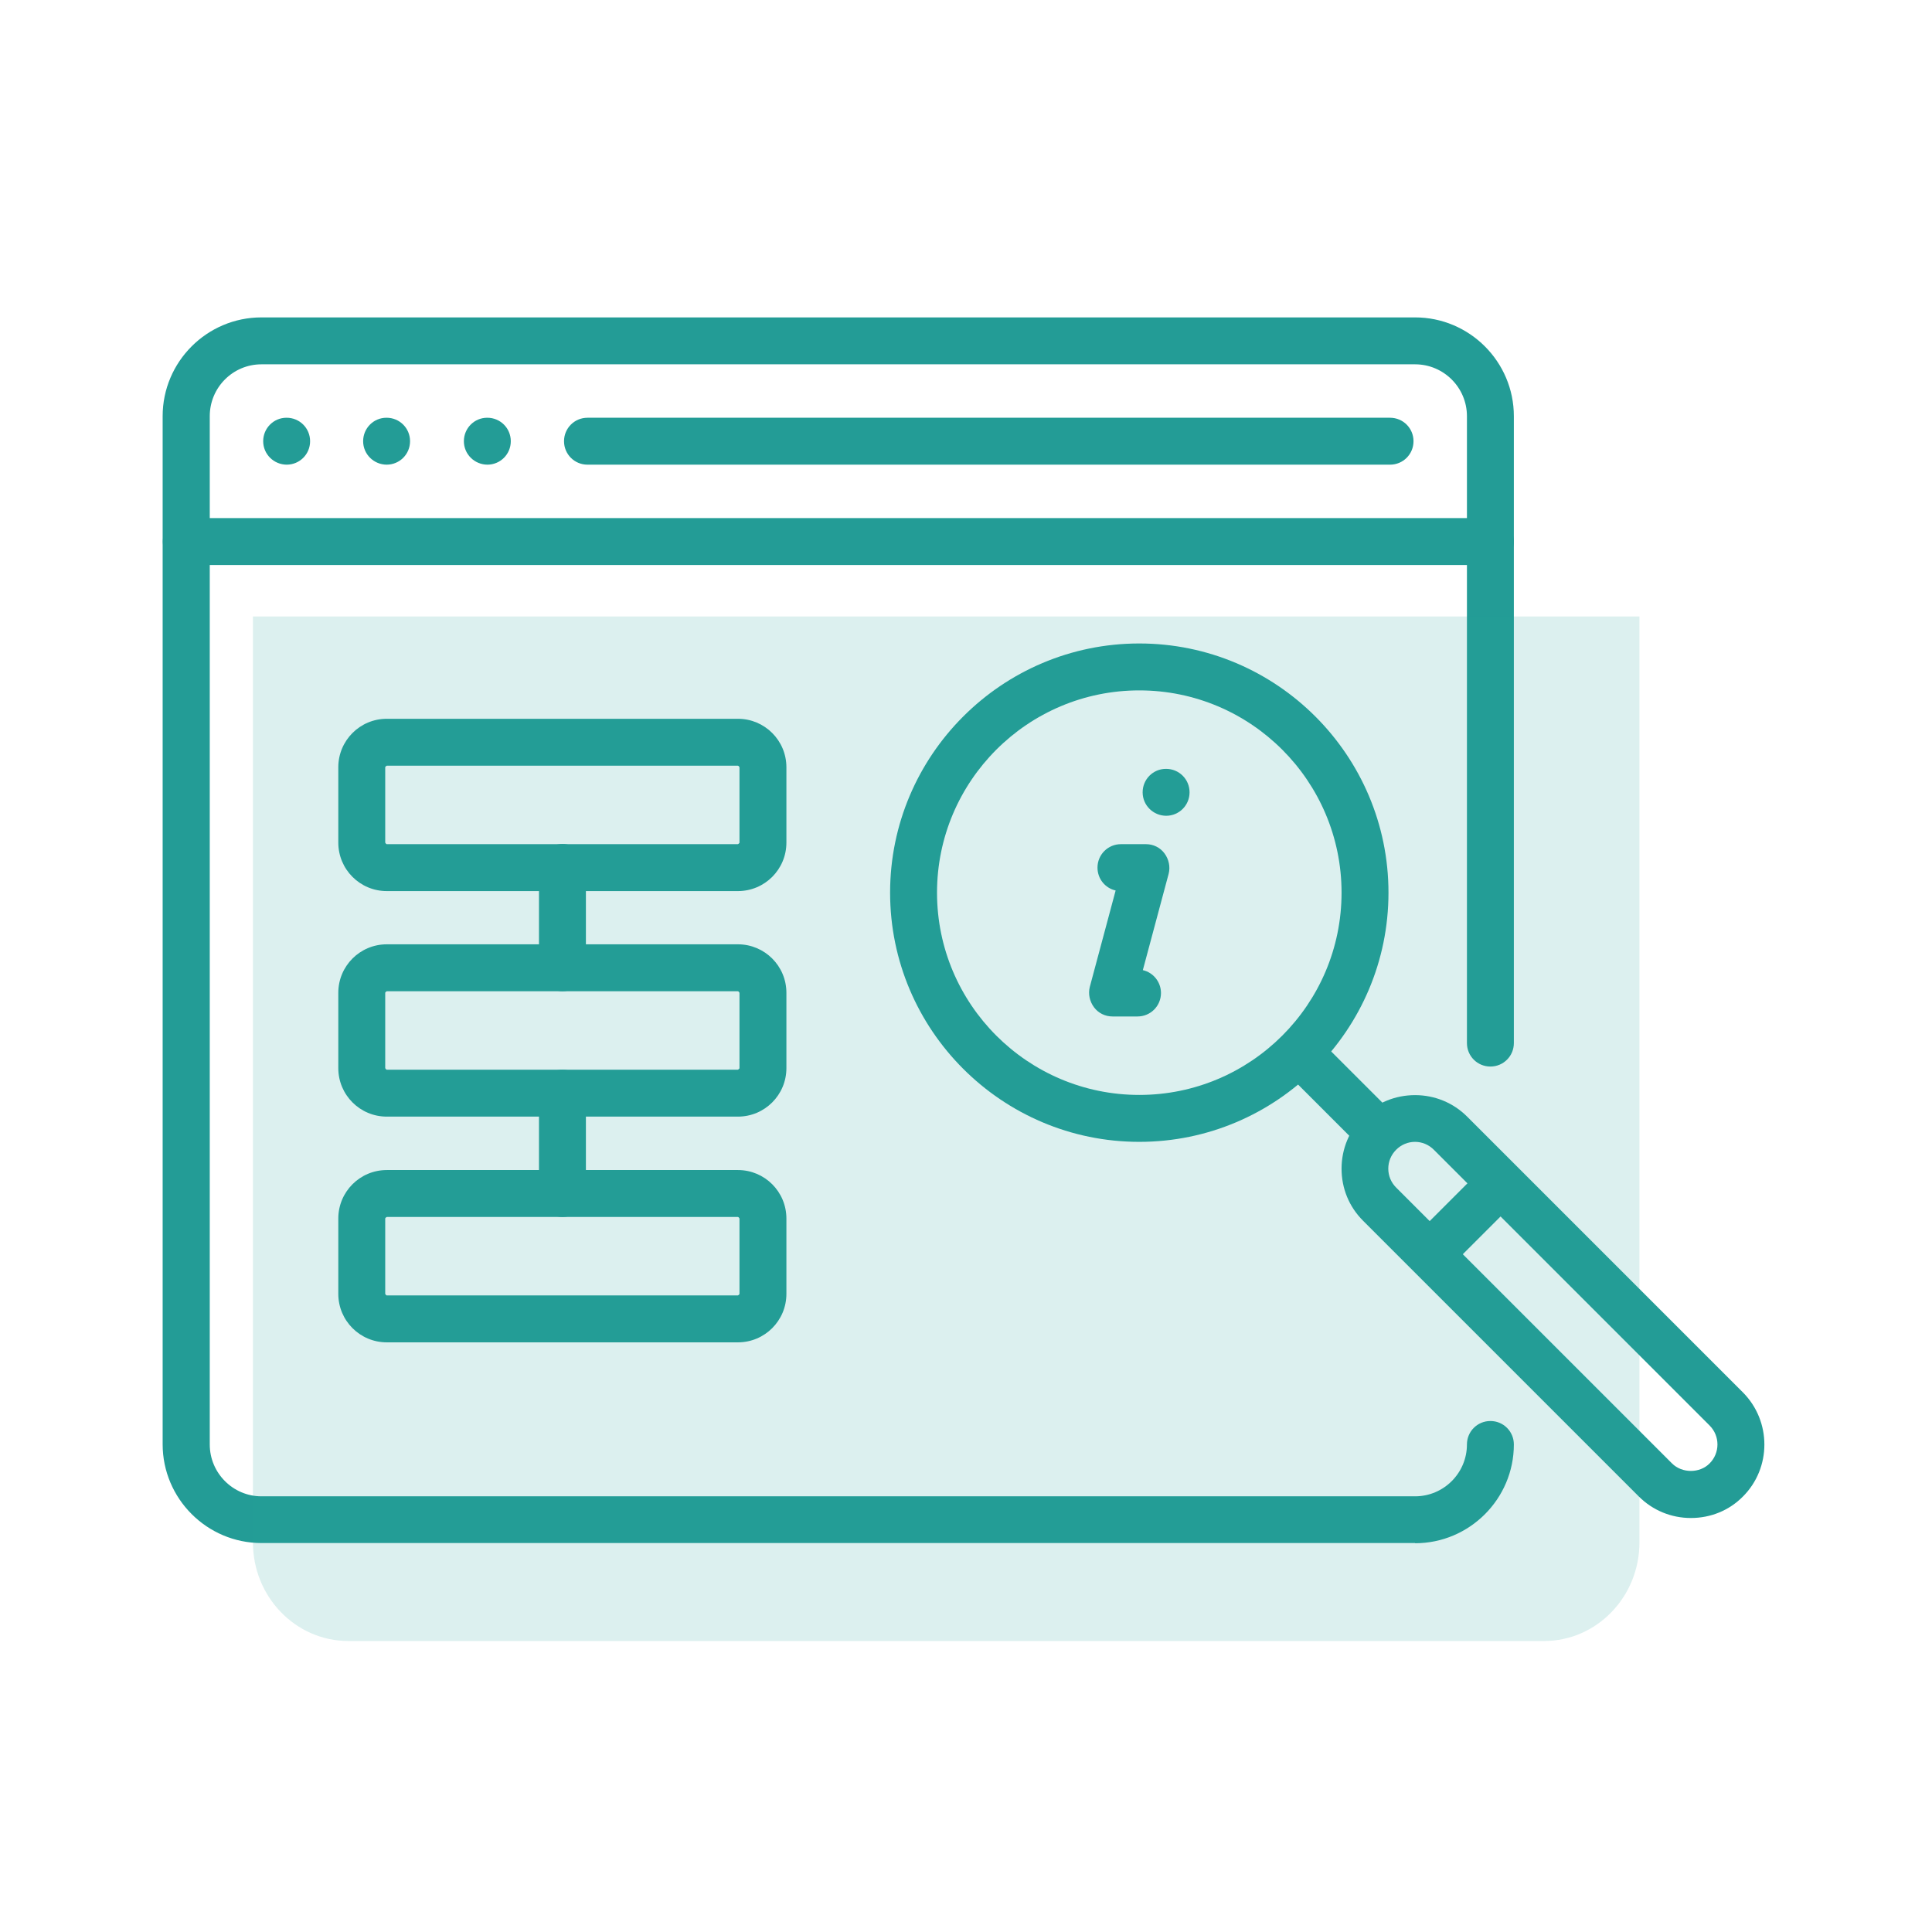 <?xml version="1.0" encoding="UTF-8"?><svg id="Ebene_1" xmlns="http://www.w3.org/2000/svg" viewBox="0 0 98 98"><defs><style>.cls-1,.cls-2{fill:#239c96;}.cls-2{isolation:isolate;opacity:.16;}</style></defs><g id="g4395"><g id="g4397"><g id="g4399"><g id="g4405"><path class="cls-1" d="m71.78,78.27H13.26c-2.76,0-5.01-2.25-5.01-5.01V21.11c0-2.76,2.25-5.01,5.01-5.01h58.52c2.76,0,5.01,2.25,5.01,5.01v31.8c0,.66-.53,1.19-1.19,1.19s-1.19-.53-1.19-1.19v-31.8c0-1.45-1.18-2.63-2.63-2.63H13.26c-1.45,0-2.62,1.18-2.62,2.63v52.16c0,1.45,1.18,2.63,2.62,2.63h58.52c1.45,0,2.63-1.18,2.63-2.63,0-.66.53-1.19,1.19-1.19s1.19.53,1.19,1.19c0,2.76-2.25,5.01-5.01,5.01Z"/></g><g id="g4409"><path class="cls-1" d="m75.6,28.66H9.45c-.66,0-1.19-.53-1.19-1.19s.53-1.19,1.19-1.19h66.15c.66,0,1.19.53,1.19,1.19s-.53,1.19-1.19,1.19Z"/></g><g id="g4413"><path class="cls-1" d="m14.55,23.57c-.66,0-1.2-.53-1.2-1.19s.53-1.19,1.18-1.19h.01c.66,0,1.19.53,1.19,1.19s-.53,1.19-1.19,1.19Z"/></g><g id="g4417"><path class="cls-1" d="m24.73,23.57c-.66,0-1.2-.53-1.2-1.19s.53-1.19,1.18-1.19h.01c.66,0,1.19.53,1.19,1.19s-.53,1.19-1.19,1.19Z"/></g><g id="g4421"><path class="cls-1" d="m19.62,23.57c-.66,0-1.2-.53-1.2-1.19s.53-1.19,1.18-1.19h.01c.66,0,1.19.53,1.19,1.19s-.53,1.19-1.19,1.19Z"/></g><g id="g4425"><path class="cls-1" d="m70.51,23.57H29.8c-.66,0-1.19-.53-1.19-1.19s.53-1.19,1.19-1.19h40.71c.66,0,1.19.53,1.19,1.19s-.53,1.19-1.19,1.19Z"/></g><g id="g4429"><path class="cls-1" d="m57.79,57.92c-6.97,0-12.64-5.67-12.64-12.64s5.67-12.64,12.64-12.64,12.64,5.67,12.64,12.64-5.67,12.64-12.64,12.64Zm0-22.9c-5.66,0-10.26,4.6-10.26,10.26s4.6,10.26,10.26,10.26,10.26-4.6,10.26-10.26-4.6-10.26-10.26-10.26Z"/></g><g id="g4433"><path class="cls-1" d="m69.78,58.46c-.3,0-.61-.12-.84-.35l-3.73-3.73c-.46-.46-.46-1.22,0-1.68s1.22-.46,1.68,0l3.73,3.73c.46.46.46,1.22,0,1.68-.23.23-.54.35-.84.35Z"/></g><g id="g4437"><path class="cls-1" d="m85.77,77c-1,0-1.94-.39-2.64-1.09l-13.99-13.99c-.71-.71-1.09-1.64-1.09-2.64s.39-1.94,1.09-2.64c.7-.71,1.64-1.09,2.64-1.09h0c1,0,1.94.39,2.64,1.09l13.99,13.99c1.45,1.46,1.45,3.83,0,5.28-.7.71-1.64,1.09-2.64,1.09Zm-13.99-19.08c-.36,0-.7.14-.96.4-.26.26-.4.6-.4.96s.14.7.4.96l13.99,13.99c.51.51,1.41.51,1.91,0,.53-.53.53-1.39,0-1.92l-13.99-13.99c-.26-.26-.6-.4-.96-.4Z"/></g><g id="g4441"><path class="cls-1" d="m73.05,64.28c-.3,0-.61-.12-.84-.35-.46-.46-.46-1.22,0-1.68l2.54-2.54c.46-.46,1.22-.47,1.68,0,.46.46.46,1.22,0,1.68l-2.54,2.54c-.23.23-.54.35-.84.35Z"/></g><g id="g4445"><path class="cls-1" d="m37.43,45.2h-17.81c-1.36,0-2.46-1.1-2.46-2.46v-3.82c0-1.36,1.1-2.46,2.46-2.46h17.81c1.36,0,2.46,1.1,2.46,2.46v3.82c0,1.36-1.1,2.46-2.46,2.46Zm-17.81-6.36s-.08.04-.08.08v3.82s.04.08.08.08h17.81s.08-.04.08-.08v-3.82s-.04-.08-.08-.08h-17.81Z"/></g><g id="g4449"><path class="cls-1" d="m37.43,56.64h-17.81c-1.36,0-2.46-1.1-2.46-2.46v-3.82c0-1.36,1.1-2.46,2.46-2.46h17.81c1.36,0,2.46,1.1,2.46,2.46v3.82c0,1.36-1.1,2.46-2.46,2.46Zm-17.81-6.36s-.08.04-.08.08v3.82s.04.08.08.08h17.81s.08-.04.08-.08v-3.82s-.04-.08-.08-.08h-17.81Z"/></g><g id="g4453"><path class="cls-1" d="m37.43,68.09h-17.81c-1.36,0-2.46-1.1-2.46-2.46v-3.82c0-1.36,1.1-2.46,2.46-2.46h17.81c1.36,0,2.46,1.1,2.46,2.46v3.82c0,1.36-1.1,2.46-2.46,2.46Zm-17.81-6.36s-.08.04-.08.08v3.82s.04.08.08.08h17.81s.08-.04.08-.08v-3.82s-.04-.08-.08-.08h-17.81Z"/></g><g id="g4457"><path class="cls-1" d="m28.53,50.28c-.66,0-1.19-.53-1.19-1.19v-5.09c0-.66.53-1.19,1.19-1.19s1.19.53,1.19,1.19v5.09c0,.66-.53,1.19-1.19,1.19Z"/></g><g id="g4461"><path class="cls-1" d="m28.53,61.73c-.66,0-1.19-.53-1.19-1.19v-5.09c0-.66.53-1.19,1.19-1.19s1.19.53,1.19,1.19v5.09c0,.66-.53,1.19-1.19,1.19Z"/></g><g id="g4465"><path class="cls-1" d="m57.7,51.56h-1.27c-.37,0-.72-.17-.94-.47s-.3-.68-.21-1.03l1.31-4.89c-.53-.12-.92-.59-.92-1.16,0-.66.53-1.19,1.19-1.19h1.27c.37,0,.72.17.94.47s.3.68.21,1.03l-1.31,4.89c.53.12.92.6.92,1.16,0,.66-.53,1.19-1.19,1.19Z"/></g><g id="g4469"><path class="cls-1" d="m59.16,41.38c-.66,0-1.2-.53-1.2-1.19s.53-1.19,1.18-1.19h.01c.66,0,1.19.53,1.19,1.19s-.53,1.19-1.19,1.19Z"/></g></g></g></g><path class="cls-2" d="m12.83,31.27v46.97c0,2.76,2.17,5,4.84,5h60.65c2.67,0,4.84-2.24,4.84-5V31.27H12.83Z"/></svg>